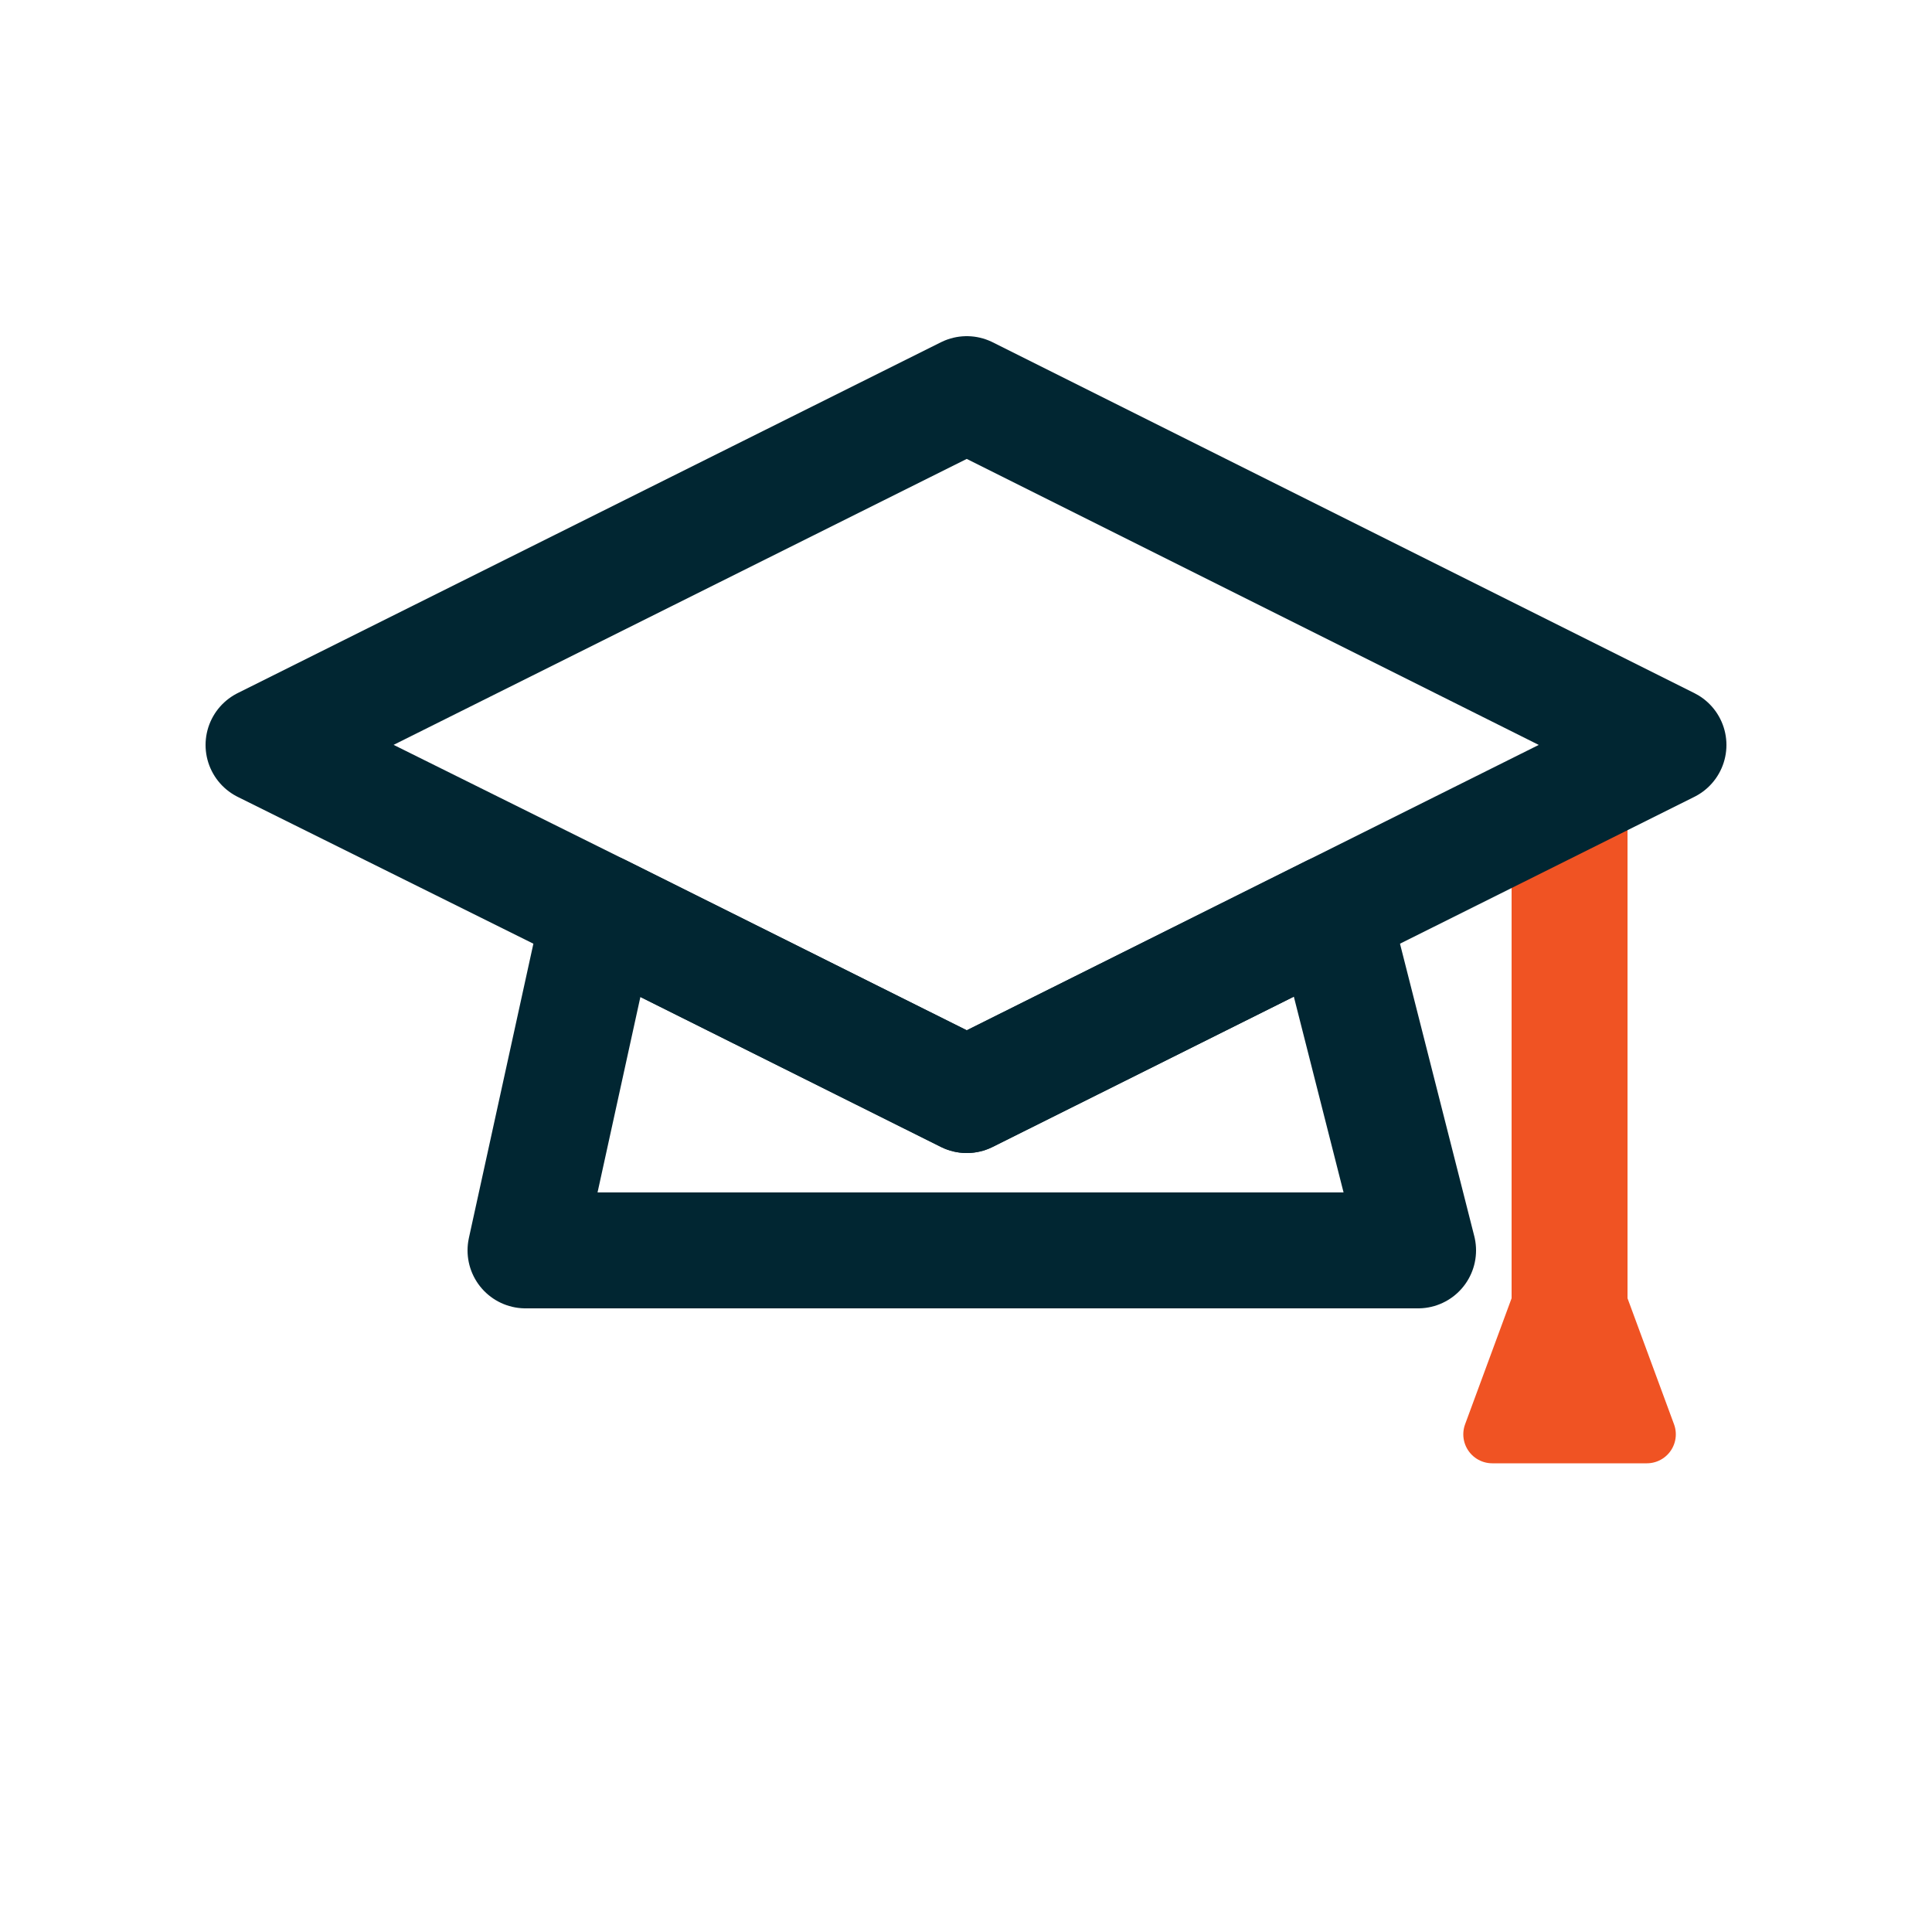 <?xml version="1.0" encoding="UTF-8"?><svg id="Layer_1" xmlns="http://www.w3.org/2000/svg" viewBox="0 0 25 25"><defs><style>.cls-1{stroke-miterlimit:10;}.cls-1,.cls-2{fill:none;stroke-width:1.5px;}.cls-1,.cls-2,.cls-3{stroke-linecap:round;}.cls-1,.cls-3{stroke:#f05323;}.cls-2{stroke:#012632;}.cls-2,.cls-3{stroke-linejoin:round;}.cls-3{fill:#f05323;stroke-width:.75px;}</style></defs><polygon class="cls-2" points="18.35 16.18 6.8 16.18 7.76 11.8 12.51 14.17 17.24 11.81 18.35 16.18"/><line class="cls-1" x1="20.31" y1="10.5" x2="20.31" y2="17.01"/><polygon class="cls-2" points="21.59 9.64 17.24 11.81 12.51 14.17 7.76 11.8 3.41 9.64 12.51 5.1 21.59 9.64"/><polygon class="cls-3" points="20.31 15.85 21.31 18.56 19.31 18.56 20.31 15.85"/></svg>